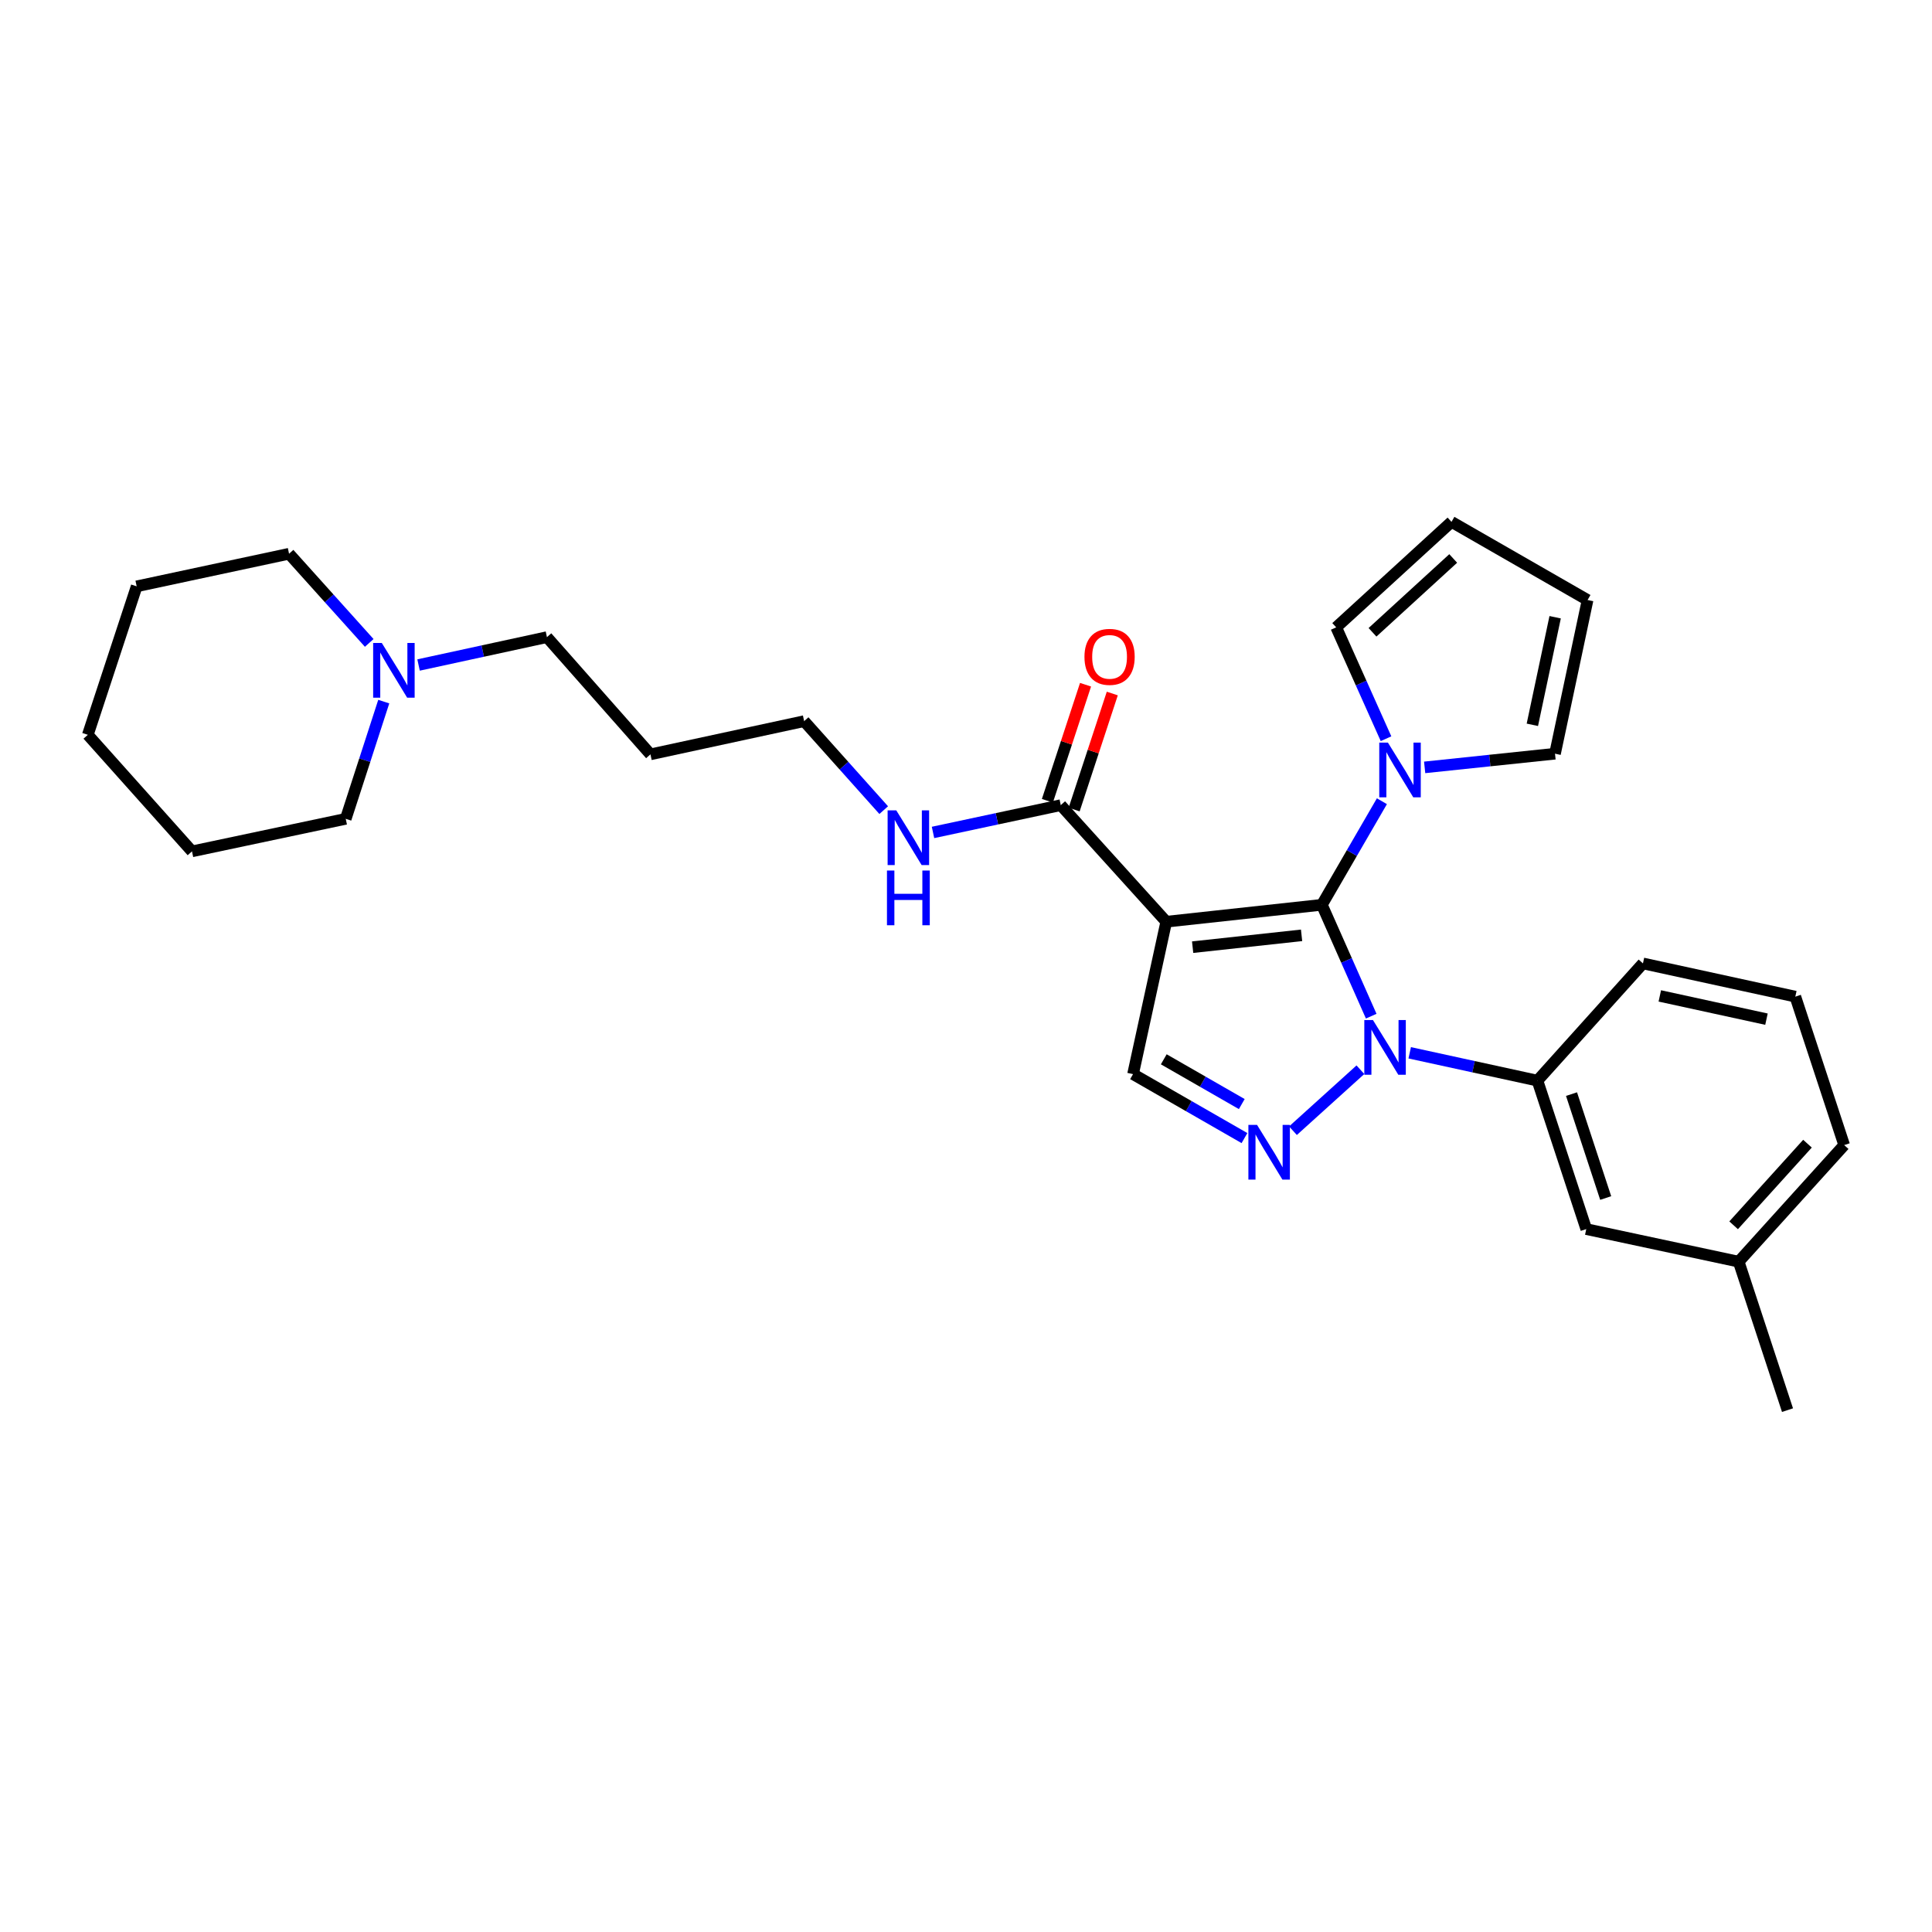 <?xml version='1.0' encoding='iso-8859-1'?>
<svg version='1.1' baseProfile='full'
              xmlns='http://www.w3.org/2000/svg'
                      xmlns:rdkit='http://www.rdkit.org/xml'
                      xmlns:xlink='http://www.w3.org/1999/xlink'
                  xml:space='preserve'
width='1000px' height='1000px' viewBox='0 0 1000 1000'>
<!-- END OF HEADER -->
<rect style='opacity:1.0;fill:#FFFFFF;stroke:none' width='1000' height='1000' x='0' y='0'> </rect>
<path class='bond-0' d='M 684.2,468.324 L 603.651,477.077' style='fill:none;fill-rule:evenodd;stroke:#000000;stroke-width:6px;stroke-linecap:butt;stroke-linejoin:miter;stroke-opacity:1' />
<path class='bond-0' d='M 673.692,484.127 L 617.308,490.254' style='fill:none;fill-rule:evenodd;stroke:#000000;stroke-width:6px;stroke-linecap:butt;stroke-linejoin:miter;stroke-opacity:1' />
<path class='bond-1' d='M 684.2,468.324 L 696.969,497.145' style='fill:none;fill-rule:evenodd;stroke:#000000;stroke-width:6px;stroke-linecap:butt;stroke-linejoin:miter;stroke-opacity:1' />
<path class='bond-1' d='M 696.969,497.145 L 709.737,525.967' style='fill:none;fill-rule:evenodd;stroke:#0000FF;stroke-width:6px;stroke-linecap:butt;stroke-linejoin:miter;stroke-opacity:1' />
<path class='bond-3' d='M 684.2,468.324 L 699.735,441.518' style='fill:none;fill-rule:evenodd;stroke:#000000;stroke-width:6px;stroke-linecap:butt;stroke-linejoin:miter;stroke-opacity:1' />
<path class='bond-3' d='M 699.735,441.518 L 715.27,414.712' style='fill:none;fill-rule:evenodd;stroke:#0000FF;stroke-width:6px;stroke-linecap:butt;stroke-linejoin:miter;stroke-opacity:1' />
<path class='bond-4' d='M 603.651,477.077 L 586.461,555.967' style='fill:none;fill-rule:evenodd;stroke:#000000;stroke-width:6px;stroke-linecap:butt;stroke-linejoin:miter;stroke-opacity:1' />
<path class='bond-5' d='M 603.651,477.077 L 549.052,416.746' style='fill:none;fill-rule:evenodd;stroke:#000000;stroke-width:6px;stroke-linecap:butt;stroke-linejoin:miter;stroke-opacity:1' />
<path class='bond-2' d='M 704.142,553.687 L 669.237,585.252' style='fill:none;fill-rule:evenodd;stroke:#0000FF;stroke-width:6px;stroke-linecap:butt;stroke-linejoin:miter;stroke-opacity:1' />
<path class='bond-6' d='M 729.663,544.926 L 762.72,552.131' style='fill:none;fill-rule:evenodd;stroke:#0000FF;stroke-width:6px;stroke-linecap:butt;stroke-linejoin:miter;stroke-opacity:1' />
<path class='bond-6' d='M 762.72,552.131 L 795.778,559.335' style='fill:none;fill-rule:evenodd;stroke:#000000;stroke-width:6px;stroke-linecap:butt;stroke-linejoin:miter;stroke-opacity:1' />
<path class='bond-28' d='M 644.134,589.073 L 615.298,572.52' style='fill:none;fill-rule:evenodd;stroke:#0000FF;stroke-width:6px;stroke-linecap:butt;stroke-linejoin:miter;stroke-opacity:1' />
<path class='bond-28' d='M 615.298,572.52 L 586.461,555.967' style='fill:none;fill-rule:evenodd;stroke:#000000;stroke-width:6px;stroke-linecap:butt;stroke-linejoin:miter;stroke-opacity:1' />
<path class='bond-28' d='M 642.739,571.467 L 622.553,559.88' style='fill:none;fill-rule:evenodd;stroke:#0000FF;stroke-width:6px;stroke-linecap:butt;stroke-linejoin:miter;stroke-opacity:1' />
<path class='bond-28' d='M 622.553,559.88 L 602.367,548.293' style='fill:none;fill-rule:evenodd;stroke:#000000;stroke-width:6px;stroke-linecap:butt;stroke-linejoin:miter;stroke-opacity:1' />
<path class='bond-8' d='M 717.405,382.354 L 704.511,353.534' style='fill:none;fill-rule:evenodd;stroke:#0000FF;stroke-width:6px;stroke-linecap:butt;stroke-linejoin:miter;stroke-opacity:1' />
<path class='bond-8' d='M 704.511,353.534 L 691.617,324.715' style='fill:none;fill-rule:evenodd;stroke:#000000;stroke-width:6px;stroke-linecap:butt;stroke-linejoin:miter;stroke-opacity:1' />
<path class='bond-9' d='M 737.402,397.197 L 771.136,393.656' style='fill:none;fill-rule:evenodd;stroke:#0000FF;stroke-width:6px;stroke-linecap:butt;stroke-linejoin:miter;stroke-opacity:1' />
<path class='bond-9' d='M 771.136,393.656 L 804.871,390.115' style='fill:none;fill-rule:evenodd;stroke:#000000;stroke-width:6px;stroke-linecap:butt;stroke-linejoin:miter;stroke-opacity:1' />
<path class='bond-11' d='M 555.975,419.022 L 565.848,388.992' style='fill:none;fill-rule:evenodd;stroke:#000000;stroke-width:6px;stroke-linecap:butt;stroke-linejoin:miter;stroke-opacity:1' />
<path class='bond-11' d='M 565.848,388.992 L 575.72,358.963' style='fill:none;fill-rule:evenodd;stroke:#FF0000;stroke-width:6px;stroke-linecap:butt;stroke-linejoin:miter;stroke-opacity:1' />
<path class='bond-11' d='M 542.129,414.47 L 552.002,384.44' style='fill:none;fill-rule:evenodd;stroke:#000000;stroke-width:6px;stroke-linecap:butt;stroke-linejoin:miter;stroke-opacity:1' />
<path class='bond-11' d='M 552.002,384.44 L 561.875,354.411' style='fill:none;fill-rule:evenodd;stroke:#FF0000;stroke-width:6px;stroke-linecap:butt;stroke-linejoin:miter;stroke-opacity:1' />
<path class='bond-14' d='M 549.052,416.746 L 515.989,423.808' style='fill:none;fill-rule:evenodd;stroke:#000000;stroke-width:6px;stroke-linecap:butt;stroke-linejoin:miter;stroke-opacity:1' />
<path class='bond-14' d='M 515.989,423.808 L 482.927,430.871' style='fill:none;fill-rule:evenodd;stroke:#0000FF;stroke-width:6px;stroke-linecap:butt;stroke-linejoin:miter;stroke-opacity:1' />
<path class='bond-10' d='M 795.778,559.335 L 821.049,636.177' style='fill:none;fill-rule:evenodd;stroke:#000000;stroke-width:6px;stroke-linecap:butt;stroke-linejoin:miter;stroke-opacity:1' />
<path class='bond-10' d='M 813.414,566.308 L 831.104,620.097' style='fill:none;fill-rule:evenodd;stroke:#000000;stroke-width:6px;stroke-linecap:butt;stroke-linejoin:miter;stroke-opacity:1' />
<path class='bond-17' d='M 795.778,559.335 L 850.385,498.664' style='fill:none;fill-rule:evenodd;stroke:#000000;stroke-width:6px;stroke-linecap:butt;stroke-linejoin:miter;stroke-opacity:1' />
<path class='bond-7' d='M 216.648,344.203 L 249.872,336.993' style='fill:none;fill-rule:evenodd;stroke:#0000FF;stroke-width:6px;stroke-linecap:butt;stroke-linejoin:miter;stroke-opacity:1' />
<path class='bond-7' d='M 249.872,336.993 L 283.096,329.783' style='fill:none;fill-rule:evenodd;stroke:#000000;stroke-width:6px;stroke-linecap:butt;stroke-linejoin:miter;stroke-opacity:1' />
<path class='bond-19' d='M 191.113,332.772 L 170.364,309.695' style='fill:none;fill-rule:evenodd;stroke:#0000FF;stroke-width:6px;stroke-linecap:butt;stroke-linejoin:miter;stroke-opacity:1' />
<path class='bond-19' d='M 170.364,309.695 L 149.615,286.618' style='fill:none;fill-rule:evenodd;stroke:#000000;stroke-width:6px;stroke-linecap:butt;stroke-linejoin:miter;stroke-opacity:1' />
<path class='bond-20' d='M 198.633,363.153 L 188.792,393.488' style='fill:none;fill-rule:evenodd;stroke:#0000FF;stroke-width:6px;stroke-linecap:butt;stroke-linejoin:miter;stroke-opacity:1' />
<path class='bond-20' d='M 188.792,393.488 L 178.951,423.823' style='fill:none;fill-rule:evenodd;stroke:#000000;stroke-width:6px;stroke-linecap:butt;stroke-linejoin:miter;stroke-opacity:1' />
<path class='bond-13' d='M 691.617,324.715 L 751.293,270.116' style='fill:none;fill-rule:evenodd;stroke:#000000;stroke-width:6px;stroke-linecap:butt;stroke-linejoin:miter;stroke-opacity:1' />
<path class='bond-13' d='M 710.407,327.278 L 752.18,289.059' style='fill:none;fill-rule:evenodd;stroke:#000000;stroke-width:6px;stroke-linecap:butt;stroke-linejoin:miter;stroke-opacity:1' />
<path class='bond-12' d='M 804.871,390.115 L 821.729,310.569' style='fill:none;fill-rule:evenodd;stroke:#000000;stroke-width:6px;stroke-linecap:butt;stroke-linejoin:miter;stroke-opacity:1' />
<path class='bond-12' d='M 793.142,375.161 L 804.942,319.479' style='fill:none;fill-rule:evenodd;stroke:#000000;stroke-width:6px;stroke-linecap:butt;stroke-linejoin:miter;stroke-opacity:1' />
<path class='bond-15' d='M 821.049,636.177 L 899.939,653.043' style='fill:none;fill-rule:evenodd;stroke:#000000;stroke-width:6px;stroke-linecap:butt;stroke-linejoin:miter;stroke-opacity:1' />
<path class='bond-29' d='M 821.729,310.569 L 751.293,270.116' style='fill:none;fill-rule:evenodd;stroke:#000000;stroke-width:6px;stroke-linecap:butt;stroke-linejoin:miter;stroke-opacity:1' />
<path class='bond-22' d='M 457.407,419.323 L 436.813,396.294' style='fill:none;fill-rule:evenodd;stroke:#0000FF;stroke-width:6px;stroke-linecap:butt;stroke-linejoin:miter;stroke-opacity:1' />
<path class='bond-22' d='M 436.813,396.294 L 416.22,373.265' style='fill:none;fill-rule:evenodd;stroke:#000000;stroke-width:6px;stroke-linecap:butt;stroke-linejoin:miter;stroke-opacity:1' />
<path class='bond-24' d='M 899.939,653.043 L 925.21,729.884' style='fill:none;fill-rule:evenodd;stroke:#000000;stroke-width:6px;stroke-linecap:butt;stroke-linejoin:miter;stroke-opacity:1' />
<path class='bond-30' d='M 899.939,653.043 L 954.545,592.695' style='fill:none;fill-rule:evenodd;stroke:#000000;stroke-width:6px;stroke-linecap:butt;stroke-linejoin:miter;stroke-opacity:1' />
<path class='bond-30' d='M 897.323,634.212 L 935.547,591.968' style='fill:none;fill-rule:evenodd;stroke:#000000;stroke-width:6px;stroke-linecap:butt;stroke-linejoin:miter;stroke-opacity:1' />
<path class='bond-16' d='M 283.096,329.783 L 336.674,390.455' style='fill:none;fill-rule:evenodd;stroke:#000000;stroke-width:6px;stroke-linecap:butt;stroke-linejoin:miter;stroke-opacity:1' />
<path class='bond-21' d='M 850.385,498.664 L 929.258,515.854' style='fill:none;fill-rule:evenodd;stroke:#000000;stroke-width:6px;stroke-linecap:butt;stroke-linejoin:miter;stroke-opacity:1' />
<path class='bond-21' d='M 859.112,515.483 L 914.324,527.516' style='fill:none;fill-rule:evenodd;stroke:#000000;stroke-width:6px;stroke-linecap:butt;stroke-linejoin:miter;stroke-opacity:1' />
<path class='bond-18' d='M 336.674,390.455 L 416.22,373.265' style='fill:none;fill-rule:evenodd;stroke:#000000;stroke-width:6px;stroke-linecap:butt;stroke-linejoin:miter;stroke-opacity:1' />
<path class='bond-25' d='M 149.615,286.618 L 70.742,303.492' style='fill:none;fill-rule:evenodd;stroke:#000000;stroke-width:6px;stroke-linecap:butt;stroke-linejoin:miter;stroke-opacity:1' />
<path class='bond-26' d='M 178.951,423.823 L 99.373,440.665' style='fill:none;fill-rule:evenodd;stroke:#000000;stroke-width:6px;stroke-linecap:butt;stroke-linejoin:miter;stroke-opacity:1' />
<path class='bond-23' d='M 929.258,515.854 L 954.545,592.695' style='fill:none;fill-rule:evenodd;stroke:#000000;stroke-width:6px;stroke-linecap:butt;stroke-linejoin:miter;stroke-opacity:1' />
<path class='bond-31' d='M 70.742,303.492 L 45.455,380.341' style='fill:none;fill-rule:evenodd;stroke:#000000;stroke-width:6px;stroke-linecap:butt;stroke-linejoin:miter;stroke-opacity:1' />
<path class='bond-27' d='M 99.373,440.665 L 45.455,380.341' style='fill:none;fill-rule:evenodd;stroke:#000000;stroke-width:6px;stroke-linecap:butt;stroke-linejoin:miter;stroke-opacity:1' />
<path  class='atom-2' d='M 710.644 527.985
L 719.924 542.985
Q 720.844 544.465, 722.324 547.145
Q 723.804 549.825, 723.884 549.985
L 723.884 527.985
L 727.644 527.985
L 727.644 556.305
L 723.764 556.305
L 713.804 539.905
Q 712.644 537.985, 711.404 535.785
Q 710.204 533.585, 709.844 532.905
L 709.844 556.305
L 706.164 556.305
L 706.164 527.985
L 710.644 527.985
' fill='#0000FF'/>
<path  class='atom-3' d='M 650.645 582.244
L 659.925 597.244
Q 660.845 598.724, 662.325 601.404
Q 663.805 604.084, 663.885 604.244
L 663.885 582.244
L 667.645 582.244
L 667.645 610.564
L 663.765 610.564
L 653.805 594.164
Q 652.645 592.244, 651.405 590.044
Q 650.205 587.844, 649.845 587.164
L 649.845 610.564
L 646.165 610.564
L 646.165 582.244
L 650.645 582.244
' fill='#0000FF'/>
<path  class='atom-4' d='M 718.385 384.376
L 727.665 399.376
Q 728.585 400.856, 730.065 403.536
Q 731.545 406.216, 731.625 406.376
L 731.625 384.376
L 735.385 384.376
L 735.385 412.696
L 731.505 412.696
L 721.545 396.296
Q 720.385 394.376, 719.145 392.176
Q 717.945 389.976, 717.585 389.296
L 717.585 412.696
L 713.905 412.696
L 713.905 384.376
L 718.385 384.376
' fill='#0000FF'/>
<path  class='atom-8' d='M 197.622 332.813
L 206.902 347.813
Q 207.822 349.293, 209.302 351.973
Q 210.782 354.653, 210.862 354.813
L 210.862 332.813
L 214.622 332.813
L 214.622 361.133
L 210.742 361.133
L 200.782 344.733
Q 199.622 342.813, 198.382 340.613
Q 197.182 338.413, 196.822 337.733
L 196.822 361.133
L 193.142 361.133
L 193.142 332.813
L 197.622 332.813
' fill='#0000FF'/>
<path  class='atom-12' d='M 561.315 339.985
Q 561.315 333.185, 564.675 329.385
Q 568.035 325.585, 574.315 325.585
Q 580.595 325.585, 583.955 329.385
Q 587.315 333.185, 587.315 339.985
Q 587.315 346.865, 583.915 350.785
Q 580.515 354.665, 574.315 354.665
Q 568.075 354.665, 564.675 350.785
Q 561.315 346.905, 561.315 339.985
M 574.315 351.465
Q 578.635 351.465, 580.955 348.585
Q 583.315 345.665, 583.315 339.985
Q 583.315 334.425, 580.955 331.625
Q 578.635 328.785, 574.315 328.785
Q 569.995 328.785, 567.635 331.585
Q 565.315 334.385, 565.315 339.985
Q 565.315 345.705, 567.635 348.585
Q 569.995 351.465, 574.315 351.465
' fill='#FF0000'/>
<path  class='atom-15' d='M 463.91 419.436
L 473.19 434.436
Q 474.11 435.916, 475.59 438.596
Q 477.07 441.276, 477.15 441.436
L 477.15 419.436
L 480.91 419.436
L 480.91 447.756
L 477.03 447.756
L 467.07 431.356
Q 465.91 429.436, 464.67 427.236
Q 463.47 425.036, 463.11 424.356
L 463.11 447.756
L 459.43 447.756
L 459.43 419.436
L 463.91 419.436
' fill='#0000FF'/>
<path  class='atom-15' d='M 459.09 450.588
L 462.93 450.588
L 462.93 462.628
L 477.41 462.628
L 477.41 450.588
L 481.25 450.588
L 481.25 478.908
L 477.41 478.908
L 477.41 465.828
L 462.93 465.828
L 462.93 478.908
L 459.09 478.908
L 459.09 450.588
' fill='#0000FF'/>
</svg>
